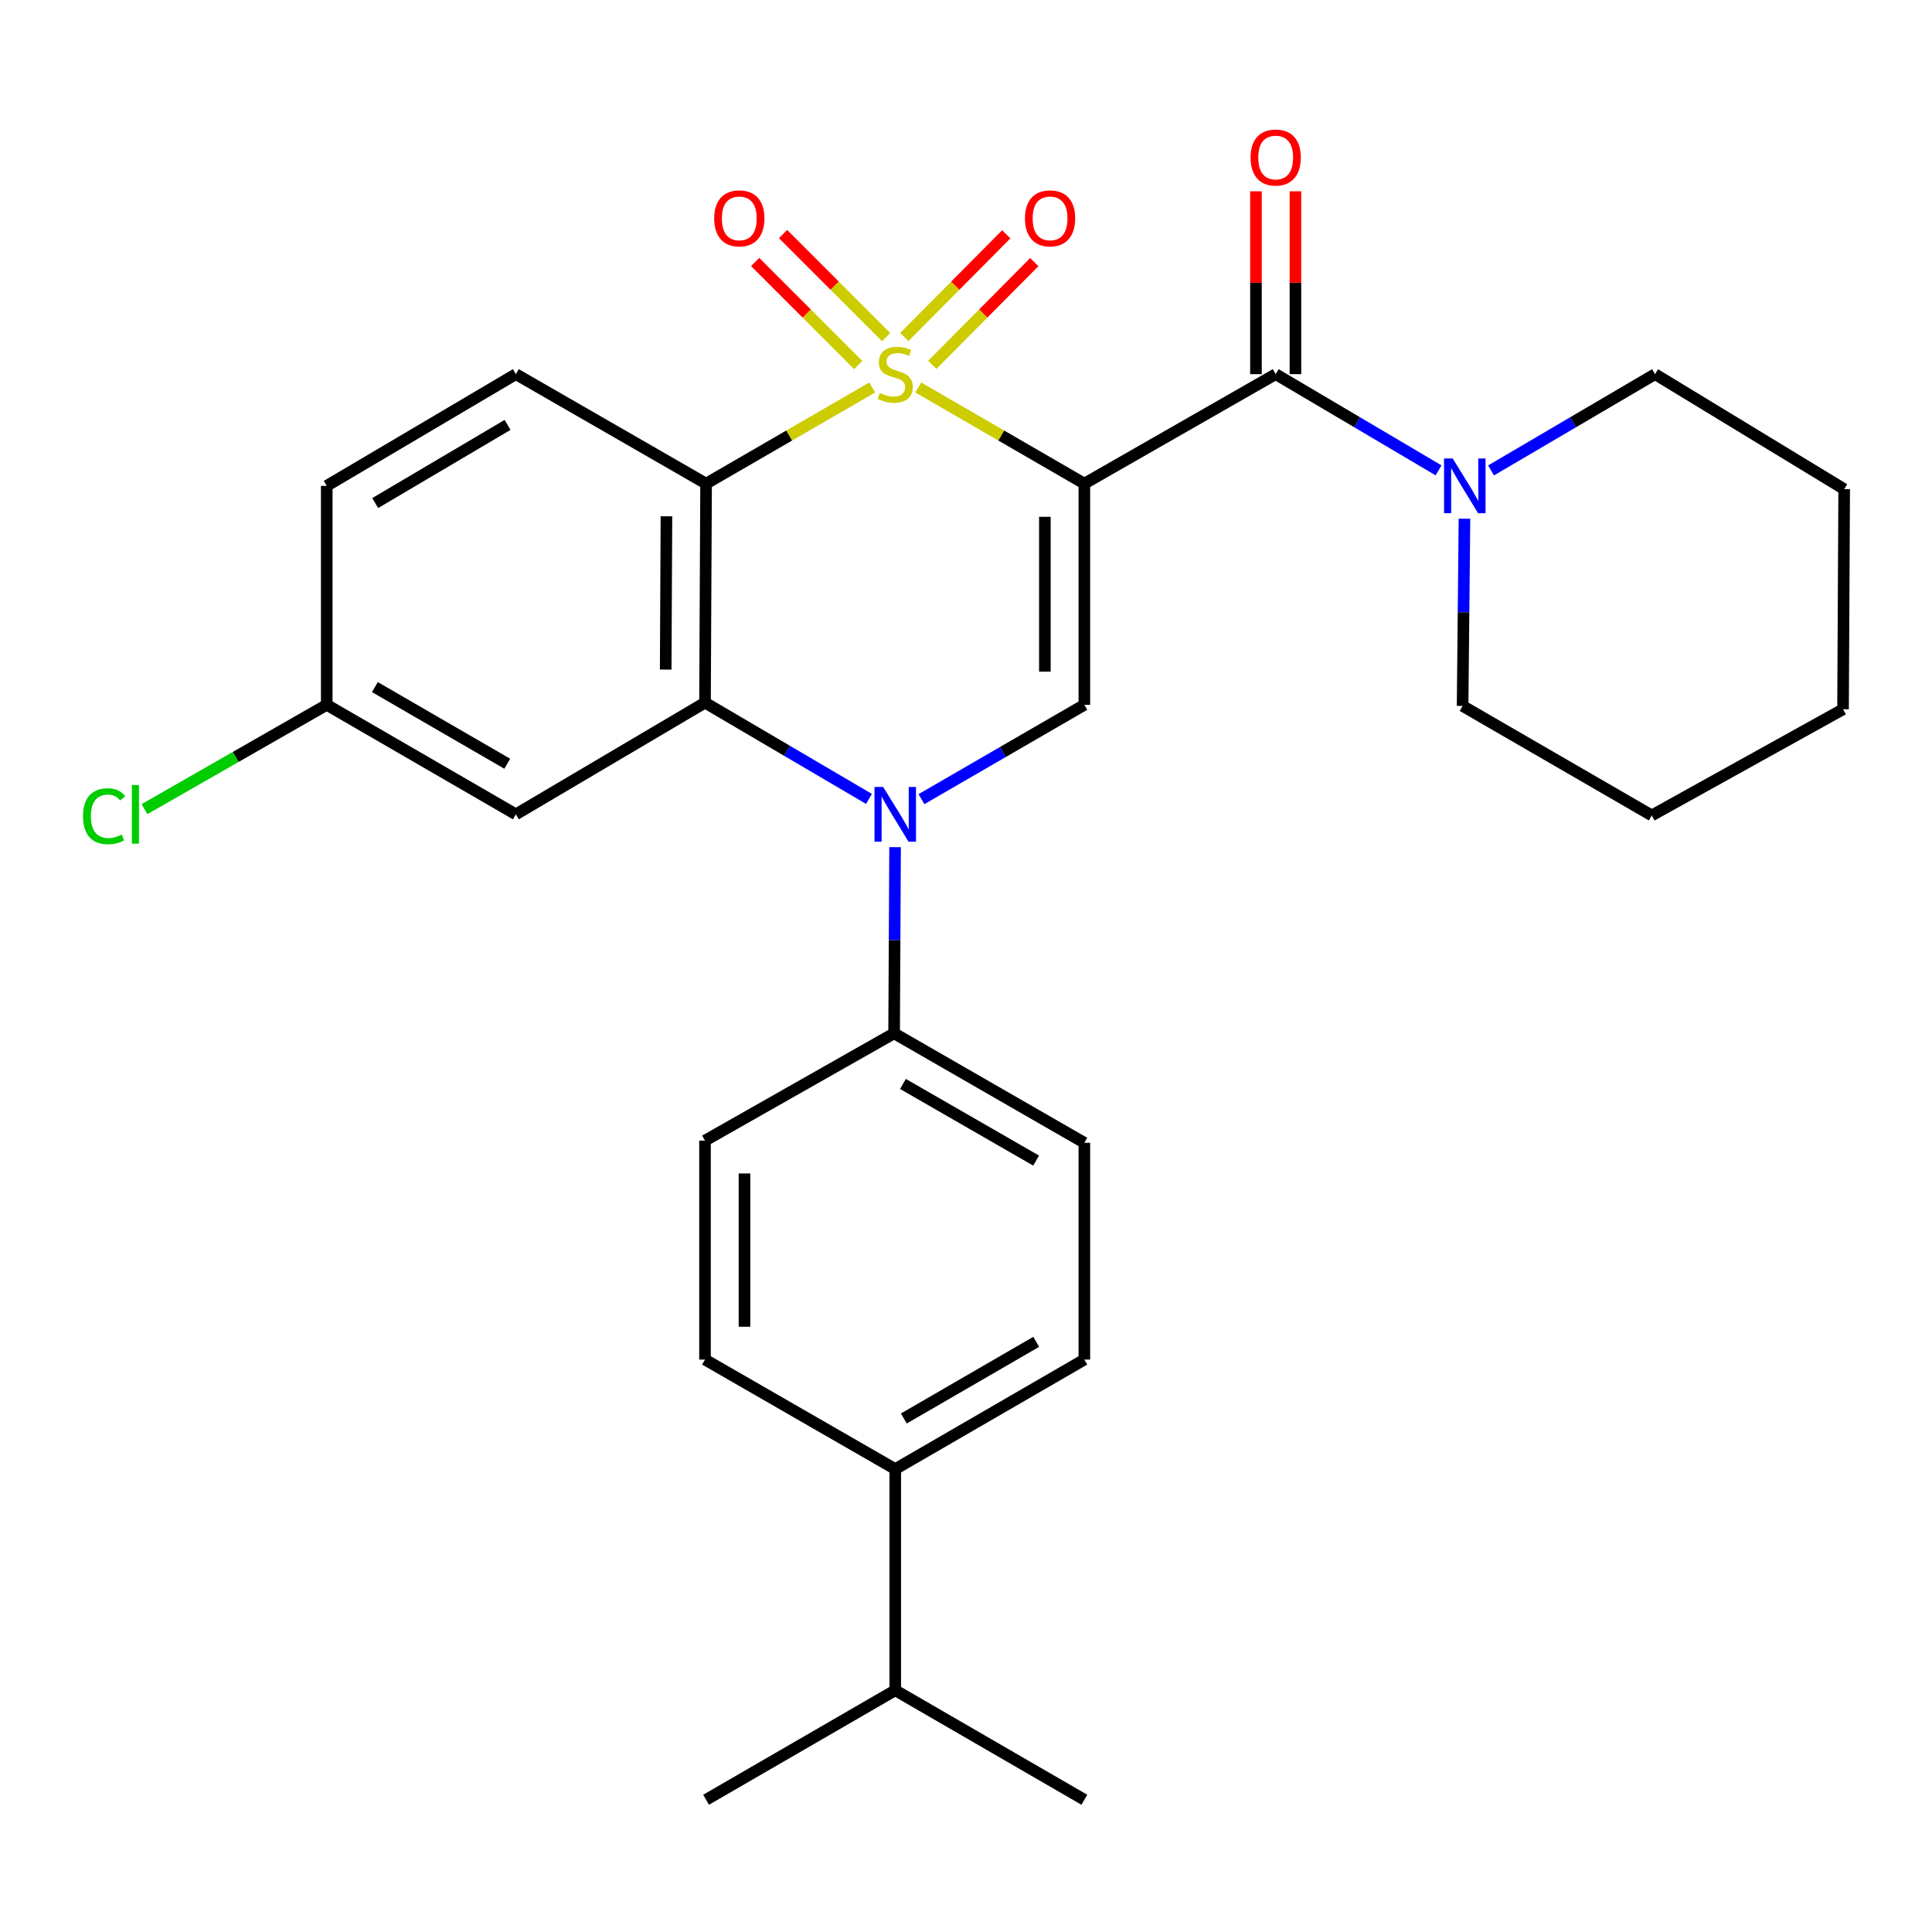 <?xml version='1.0' encoding='iso-8859-1'?>
<svg version='1.1' baseProfile='full'
              xmlns='http://www.w3.org/2000/svg'
                      xmlns:rdkit='http://www.rdkit.org/xml'
                      xmlns:xlink='http://www.w3.org/1999/xlink'
                  xml:space='preserve'
width='1000px' height='1000px' viewBox='0 0 1000 1000'>
<!-- END OF HEADER -->
<rect style='opacity:1.0;fill:#FFFFFF;stroke:none' width='1000' height='1000' x='0' y='0'> </rect>
<path class='bond-0' d='M 475.286,200.553 L 518.272,225.441' style='fill:none;fill-rule:evenodd;stroke:#CCCC00;stroke-width:6px;stroke-linecap:butt;stroke-linejoin:miter;stroke-opacity:1' />
<path class='bond-0' d='M 518.272,225.441 L 561.258,250.329' style='fill:none;fill-rule:evenodd;stroke:#000000;stroke-width:6px;stroke-linecap:butt;stroke-linejoin:miter;stroke-opacity:1' />
<path class='bond-1' d='M 451.471,200.551 L 408.468,225.44' style='fill:none;fill-rule:evenodd;stroke:#CCCC00;stroke-width:6px;stroke-linecap:butt;stroke-linejoin:miter;stroke-opacity:1' />
<path class='bond-1' d='M 408.468,225.44 L 365.466,250.329' style='fill:none;fill-rule:evenodd;stroke:#000000;stroke-width:6px;stroke-linecap:butt;stroke-linejoin:miter;stroke-opacity:1' />
<path class='bond-7' d='M 458.67,174.501 L 431.995,147.826' style='fill:none;fill-rule:evenodd;stroke:#CCCC00;stroke-width:6px;stroke-linecap:butt;stroke-linejoin:miter;stroke-opacity:1' />
<path class='bond-7' d='M 431.995,147.826 L 405.321,121.152' style='fill:none;fill-rule:evenodd;stroke:#FF0000;stroke-width:6px;stroke-linecap:butt;stroke-linejoin:miter;stroke-opacity:1' />
<path class='bond-7' d='M 444.221,188.95 L 417.546,162.275' style='fill:none;fill-rule:evenodd;stroke:#CCCC00;stroke-width:6px;stroke-linecap:butt;stroke-linejoin:miter;stroke-opacity:1' />
<path class='bond-7' d='M 417.546,162.275 L 390.872,135.601' style='fill:none;fill-rule:evenodd;stroke:#FF0000;stroke-width:6px;stroke-linecap:butt;stroke-linejoin:miter;stroke-opacity:1' />
<path class='bond-8' d='M 482.553,188.848 L 508.949,162.261' style='fill:none;fill-rule:evenodd;stroke:#CCCC00;stroke-width:6px;stroke-linecap:butt;stroke-linejoin:miter;stroke-opacity:1' />
<path class='bond-8' d='M 508.949,162.261 L 535.345,135.675' style='fill:none;fill-rule:evenodd;stroke:#FF0000;stroke-width:6px;stroke-linecap:butt;stroke-linejoin:miter;stroke-opacity:1' />
<path class='bond-8' d='M 468.052,174.451 L 494.448,147.864' style='fill:none;fill-rule:evenodd;stroke:#CCCC00;stroke-width:6px;stroke-linecap:butt;stroke-linejoin:miter;stroke-opacity:1' />
<path class='bond-8' d='M 494.448,147.864 L 520.844,121.278' style='fill:none;fill-rule:evenodd;stroke:#FF0000;stroke-width:6px;stroke-linecap:butt;stroke-linejoin:miter;stroke-opacity:1' />
<path class='bond-4' d='M 561.258,250.329 L 561.258,364.817' style='fill:none;fill-rule:evenodd;stroke:#000000;stroke-width:6px;stroke-linecap:butt;stroke-linejoin:miter;stroke-opacity:1' />
<path class='bond-4' d='M 540.824,267.503 L 540.824,347.644' style='fill:none;fill-rule:evenodd;stroke:#000000;stroke-width:6px;stroke-linecap:butt;stroke-linejoin:miter;stroke-opacity:1' />
<path class='bond-5' d='M 561.258,250.329 L 660.295,193.659' style='fill:none;fill-rule:evenodd;stroke:#000000;stroke-width:6px;stroke-linecap:butt;stroke-linejoin:miter;stroke-opacity:1' />
<path class='bond-3' d='M 365.466,250.329 L 364.909,363.682' style='fill:none;fill-rule:evenodd;stroke:#000000;stroke-width:6px;stroke-linecap:butt;stroke-linejoin:miter;stroke-opacity:1' />
<path class='bond-3' d='M 344.948,267.232 L 344.559,346.579' style='fill:none;fill-rule:evenodd;stroke:#000000;stroke-width:6px;stroke-linecap:butt;stroke-linejoin:miter;stroke-opacity:1' />
<path class='bond-10' d='M 365.466,250.329 L 267.008,193.659' style='fill:none;fill-rule:evenodd;stroke:#000000;stroke-width:6px;stroke-linecap:butt;stroke-linejoin:miter;stroke-opacity:1' />
<path class='bond-2' d='M 449.784,413.517 L 407.347,388.599' style='fill:none;fill-rule:evenodd;stroke:#0000FF;stroke-width:6px;stroke-linecap:butt;stroke-linejoin:miter;stroke-opacity:1' />
<path class='bond-2' d='M 407.347,388.599 L 364.909,363.682' style='fill:none;fill-rule:evenodd;stroke:#000000;stroke-width:6px;stroke-linecap:butt;stroke-linejoin:miter;stroke-opacity:1' />
<path class='bond-11' d='M 463.29,438.492 L 463.039,486.666' style='fill:none;fill-rule:evenodd;stroke:#0000FF;stroke-width:6px;stroke-linecap:butt;stroke-linejoin:miter;stroke-opacity:1' />
<path class='bond-11' d='M 463.039,486.666 L 462.789,534.84' style='fill:none;fill-rule:evenodd;stroke:#000000;stroke-width:6px;stroke-linecap:butt;stroke-linejoin:miter;stroke-opacity:1' />
<path class='bond-29' d='M 476.947,413.642 L 519.102,389.229' style='fill:none;fill-rule:evenodd;stroke:#0000FF;stroke-width:6px;stroke-linecap:butt;stroke-linejoin:miter;stroke-opacity:1' />
<path class='bond-29' d='M 519.102,389.229 L 561.258,364.817' style='fill:none;fill-rule:evenodd;stroke:#000000;stroke-width:6px;stroke-linecap:butt;stroke-linejoin:miter;stroke-opacity:1' />
<path class='bond-9' d='M 364.909,363.682 L 267.008,421.499' style='fill:none;fill-rule:evenodd;stroke:#000000;stroke-width:6px;stroke-linecap:butt;stroke-linejoin:miter;stroke-opacity:1' />
<path class='bond-6' d='M 660.295,193.659 L 702.444,218.556' style='fill:none;fill-rule:evenodd;stroke:#000000;stroke-width:6px;stroke-linecap:butt;stroke-linejoin:miter;stroke-opacity:1' />
<path class='bond-6' d='M 702.444,218.556 L 744.592,243.453' style='fill:none;fill-rule:evenodd;stroke:#0000FF;stroke-width:6px;stroke-linecap:butt;stroke-linejoin:miter;stroke-opacity:1' />
<path class='bond-12' d='M 670.512,193.659 L 670.512,146.339' style='fill:none;fill-rule:evenodd;stroke:#000000;stroke-width:6px;stroke-linecap:butt;stroke-linejoin:miter;stroke-opacity:1' />
<path class='bond-12' d='M 670.512,146.339 L 670.512,99.019' style='fill:none;fill-rule:evenodd;stroke:#FF0000;stroke-width:6px;stroke-linecap:butt;stroke-linejoin:miter;stroke-opacity:1' />
<path class='bond-12' d='M 650.078,193.659 L 650.078,146.339' style='fill:none;fill-rule:evenodd;stroke:#000000;stroke-width:6px;stroke-linecap:butt;stroke-linejoin:miter;stroke-opacity:1' />
<path class='bond-12' d='M 650.078,146.339 L 650.078,99.019' style='fill:none;fill-rule:evenodd;stroke:#FF0000;stroke-width:6px;stroke-linecap:butt;stroke-linejoin:miter;stroke-opacity:1' />
<path class='bond-22' d='M 758.005,268.484 L 757.522,316.94' style='fill:none;fill-rule:evenodd;stroke:#0000FF;stroke-width:6px;stroke-linecap:butt;stroke-linejoin:miter;stroke-opacity:1' />
<path class='bond-22' d='M 757.522,316.94 L 757.039,365.396' style='fill:none;fill-rule:evenodd;stroke:#000000;stroke-width:6px;stroke-linecap:butt;stroke-linejoin:miter;stroke-opacity:1' />
<path class='bond-23' d='M 771.769,243.494 L 814.206,218.576' style='fill:none;fill-rule:evenodd;stroke:#0000FF;stroke-width:6px;stroke-linecap:butt;stroke-linejoin:miter;stroke-opacity:1' />
<path class='bond-23' d='M 814.206,218.576 L 856.644,193.659' style='fill:none;fill-rule:evenodd;stroke:#000000;stroke-width:6px;stroke-linecap:butt;stroke-linejoin:miter;stroke-opacity:1' />
<path class='bond-30' d='M 267.008,421.499 L 169.117,364.817' style='fill:none;fill-rule:evenodd;stroke:#000000;stroke-width:6px;stroke-linecap:butt;stroke-linejoin:miter;stroke-opacity:1' />
<path class='bond-30' d='M 262.563,395.313 L 194.04,355.636' style='fill:none;fill-rule:evenodd;stroke:#000000;stroke-width:6px;stroke-linecap:butt;stroke-linejoin:miter;stroke-opacity:1' />
<path class='bond-19' d='M 267.008,193.659 L 169.117,251.476' style='fill:none;fill-rule:evenodd;stroke:#000000;stroke-width:6px;stroke-linecap:butt;stroke-linejoin:miter;stroke-opacity:1' />
<path class='bond-19' d='M 262.716,219.926 L 194.192,260.398' style='fill:none;fill-rule:evenodd;stroke:#000000;stroke-width:6px;stroke-linecap:butt;stroke-linejoin:miter;stroke-opacity:1' />
<path class='bond-14' d='M 462.789,534.84 L 364.909,590.375' style='fill:none;fill-rule:evenodd;stroke:#000000;stroke-width:6px;stroke-linecap:butt;stroke-linejoin:miter;stroke-opacity:1' />
<path class='bond-15' d='M 462.789,534.84 L 561.258,591.51' style='fill:none;fill-rule:evenodd;stroke:#000000;stroke-width:6px;stroke-linecap:butt;stroke-linejoin:miter;stroke-opacity:1' />
<path class='bond-15' d='M 467.366,561.051 L 536.295,600.72' style='fill:none;fill-rule:evenodd;stroke:#000000;stroke-width:6px;stroke-linecap:butt;stroke-linejoin:miter;stroke-opacity:1' />
<path class='bond-13' d='M 463.379,760.398 L 561.258,703.716' style='fill:none;fill-rule:evenodd;stroke:#000000;stroke-width:6px;stroke-linecap:butt;stroke-linejoin:miter;stroke-opacity:1' />
<path class='bond-13' d='M 467.821,734.212 L 536.336,694.535' style='fill:none;fill-rule:evenodd;stroke:#000000;stroke-width:6px;stroke-linecap:butt;stroke-linejoin:miter;stroke-opacity:1' />
<path class='bond-20' d='M 463.379,760.398 L 463.379,874.885' style='fill:none;fill-rule:evenodd;stroke:#000000;stroke-width:6px;stroke-linecap:butt;stroke-linejoin:miter;stroke-opacity:1' />
<path class='bond-31' d='M 463.379,760.398 L 364.909,703.716' style='fill:none;fill-rule:evenodd;stroke:#000000;stroke-width:6px;stroke-linecap:butt;stroke-linejoin:miter;stroke-opacity:1' />
<path class='bond-16' d='M 364.909,590.375 L 364.909,703.716' style='fill:none;fill-rule:evenodd;stroke:#000000;stroke-width:6px;stroke-linecap:butt;stroke-linejoin:miter;stroke-opacity:1' />
<path class='bond-16' d='M 385.344,607.376 L 385.344,686.715' style='fill:none;fill-rule:evenodd;stroke:#000000;stroke-width:6px;stroke-linecap:butt;stroke-linejoin:miter;stroke-opacity:1' />
<path class='bond-17' d='M 561.258,591.51 L 561.258,703.716' style='fill:none;fill-rule:evenodd;stroke:#000000;stroke-width:6px;stroke-linecap:butt;stroke-linejoin:miter;stroke-opacity:1' />
<path class='bond-18' d='M 169.117,364.817 L 169.117,251.476' style='fill:none;fill-rule:evenodd;stroke:#000000;stroke-width:6px;stroke-linecap:butt;stroke-linejoin:miter;stroke-opacity:1' />
<path class='bond-21' d='M 169.117,364.817 L 121.951,391.815' style='fill:none;fill-rule:evenodd;stroke:#000000;stroke-width:6px;stroke-linecap:butt;stroke-linejoin:miter;stroke-opacity:1' />
<path class='bond-21' d='M 121.951,391.815 L 74.784,418.813' style='fill:none;fill-rule:evenodd;stroke:#00CC00;stroke-width:6px;stroke-linecap:butt;stroke-linejoin:miter;stroke-opacity:1' />
<path class='bond-24' d='M 463.379,874.885 L 561.258,931.555' style='fill:none;fill-rule:evenodd;stroke:#000000;stroke-width:6px;stroke-linecap:butt;stroke-linejoin:miter;stroke-opacity:1' />
<path class='bond-25' d='M 463.379,874.885 L 365.466,931.555' style='fill:none;fill-rule:evenodd;stroke:#000000;stroke-width:6px;stroke-linecap:butt;stroke-linejoin:miter;stroke-opacity:1' />
<path class='bond-27' d='M 757.039,365.396 L 854.952,422.066' style='fill:none;fill-rule:evenodd;stroke:#000000;stroke-width:6px;stroke-linecap:butt;stroke-linejoin:miter;stroke-opacity:1' />
<path class='bond-26' d='M 856.644,193.659 L 954.545,253.19' style='fill:none;fill-rule:evenodd;stroke:#000000;stroke-width:6px;stroke-linecap:butt;stroke-linejoin:miter;stroke-opacity:1' />
<path class='bond-28' d='M 954.545,253.19 L 953.955,367.121' style='fill:none;fill-rule:evenodd;stroke:#000000;stroke-width:6px;stroke-linecap:butt;stroke-linejoin:miter;stroke-opacity:1' />
<path class='bond-32' d='M 854.952,422.066 L 953.955,367.121' style='fill:none;fill-rule:evenodd;stroke:#000000;stroke-width:6px;stroke-linecap:butt;stroke-linejoin:miter;stroke-opacity:1' />
<path  class='atom-0' d='M 455.379 203.379
Q 455.699 203.499, 457.019 204.059
Q 458.339 204.619, 459.779 204.979
Q 461.259 205.299, 462.699 205.299
Q 465.379 205.299, 466.939 204.019
Q 468.499 202.699, 468.499 200.419
Q 468.499 198.859, 467.699 197.899
Q 466.939 196.939, 465.739 196.419
Q 464.539 195.899, 462.539 195.299
Q 460.019 194.539, 458.499 193.819
Q 457.019 193.099, 455.939 191.579
Q 454.899 190.059, 454.899 187.499
Q 454.899 183.939, 457.299 181.739
Q 459.739 179.539, 464.539 179.539
Q 467.819 179.539, 471.539 181.099
L 470.619 184.179
Q 467.219 182.779, 464.659 182.779
Q 461.899 182.779, 460.379 183.939
Q 458.859 185.059, 458.899 187.019
Q 458.899 188.539, 459.659 189.459
Q 460.459 190.379, 461.579 190.899
Q 462.739 191.419, 464.659 192.019
Q 467.219 192.819, 468.739 193.619
Q 470.259 194.419, 471.339 196.059
Q 472.459 197.659, 472.459 200.419
Q 472.459 204.339, 469.819 206.459
Q 467.219 208.539, 462.859 208.539
Q 460.339 208.539, 458.419 207.979
Q 456.539 207.459, 454.299 206.539
L 455.379 203.379
' fill='#CCCC00'/>
<path  class='atom-3' d='M 457.119 407.339
L 466.399 422.339
Q 467.319 423.819, 468.799 426.499
Q 470.279 429.179, 470.359 429.339
L 470.359 407.339
L 474.119 407.339
L 474.119 435.659
L 470.239 435.659
L 460.279 419.259
Q 459.119 417.339, 457.879 415.139
Q 456.679 412.939, 456.319 412.259
L 456.319 435.659
L 452.639 435.659
L 452.639 407.339
L 457.119 407.339
' fill='#0000FF'/>
<path  class='atom-7' d='M 751.914 237.316
L 761.194 252.316
Q 762.114 253.796, 763.594 256.476
Q 765.074 259.156, 765.154 259.316
L 765.154 237.316
L 768.914 237.316
L 768.914 265.636
L 765.034 265.636
L 755.074 249.236
Q 753.914 247.316, 752.674 245.116
Q 751.474 242.916, 751.114 242.236
L 751.114 265.636
L 747.434 265.636
L 747.434 237.316
L 751.914 237.316
' fill='#0000FF'/>
<path  class='atom-8' d='M 369.664 113.025
Q 369.664 106.225, 373.024 102.425
Q 376.384 98.624, 382.664 98.624
Q 388.944 98.624, 392.304 102.425
Q 395.664 106.225, 395.664 113.025
Q 395.664 119.905, 392.264 123.825
Q 388.864 127.705, 382.664 127.705
Q 376.424 127.705, 373.024 123.825
Q 369.664 119.945, 369.664 113.025
M 382.664 124.505
Q 386.984 124.505, 389.304 121.625
Q 391.664 118.705, 391.664 113.025
Q 391.664 107.465, 389.304 104.665
Q 386.984 101.825, 382.664 101.825
Q 378.344 101.825, 375.984 104.625
Q 373.664 107.425, 373.664 113.025
Q 373.664 118.745, 375.984 121.625
Q 378.344 124.505, 382.664 124.505
' fill='#FF0000'/>
<path  class='atom-9' d='M 530.514 113.025
Q 530.514 106.225, 533.874 102.425
Q 537.234 98.624, 543.514 98.624
Q 549.794 98.624, 553.154 102.425
Q 556.514 106.225, 556.514 113.025
Q 556.514 119.905, 553.114 123.825
Q 549.714 127.705, 543.514 127.705
Q 537.274 127.705, 533.874 123.825
Q 530.514 119.945, 530.514 113.025
M 543.514 124.505
Q 547.834 124.505, 550.154 121.625
Q 552.514 118.705, 552.514 113.025
Q 552.514 107.465, 550.154 104.665
Q 547.834 101.825, 543.514 101.825
Q 539.194 101.825, 536.834 104.625
Q 534.514 107.425, 534.514 113.025
Q 534.514 118.745, 536.834 121.625
Q 539.194 124.505, 543.514 124.505
' fill='#FF0000'/>
<path  class='atom-13' d='M 647.295 81.533
Q 647.295 74.733, 650.655 70.933
Q 654.015 67.133, 660.295 67.133
Q 666.575 67.133, 669.935 70.933
Q 673.295 74.733, 673.295 81.533
Q 673.295 88.413, 669.895 92.333
Q 666.495 96.213, 660.295 96.213
Q 654.055 96.213, 650.655 92.333
Q 647.295 88.453, 647.295 81.533
M 660.295 93.013
Q 664.615 93.013, 666.935 90.133
Q 669.295 87.213, 669.295 81.533
Q 669.295 75.973, 666.935 73.173
Q 664.615 70.333, 660.295 70.333
Q 655.975 70.333, 653.615 73.133
Q 651.295 75.933, 651.295 81.533
Q 651.295 87.253, 653.615 90.133
Q 655.975 93.013, 660.295 93.013
' fill='#FF0000'/>
<path  class='atom-22' d='M 42.971 422.479
Q 42.971 415.439, 46.251 411.759
Q 49.571 408.039, 55.851 408.039
Q 61.691 408.039, 64.811 412.159
L 62.171 414.319
Q 59.891 411.319, 55.851 411.319
Q 51.571 411.319, 49.291 414.199
Q 47.051 417.039, 47.051 422.479
Q 47.051 428.079, 49.371 430.959
Q 51.731 433.839, 56.291 433.839
Q 59.411 433.839, 63.051 431.959
L 64.171 434.959
Q 62.691 435.919, 60.451 436.479
Q 58.211 437.039, 55.731 437.039
Q 49.571 437.039, 46.251 433.279
Q 42.971 429.519, 42.971 422.479
' fill='#00CC00'/>
<path  class='atom-22' d='M 68.251 406.319
L 71.931 406.319
L 71.931 436.679
L 68.251 436.679
L 68.251 406.319
' fill='#00CC00'/>
</svg>
